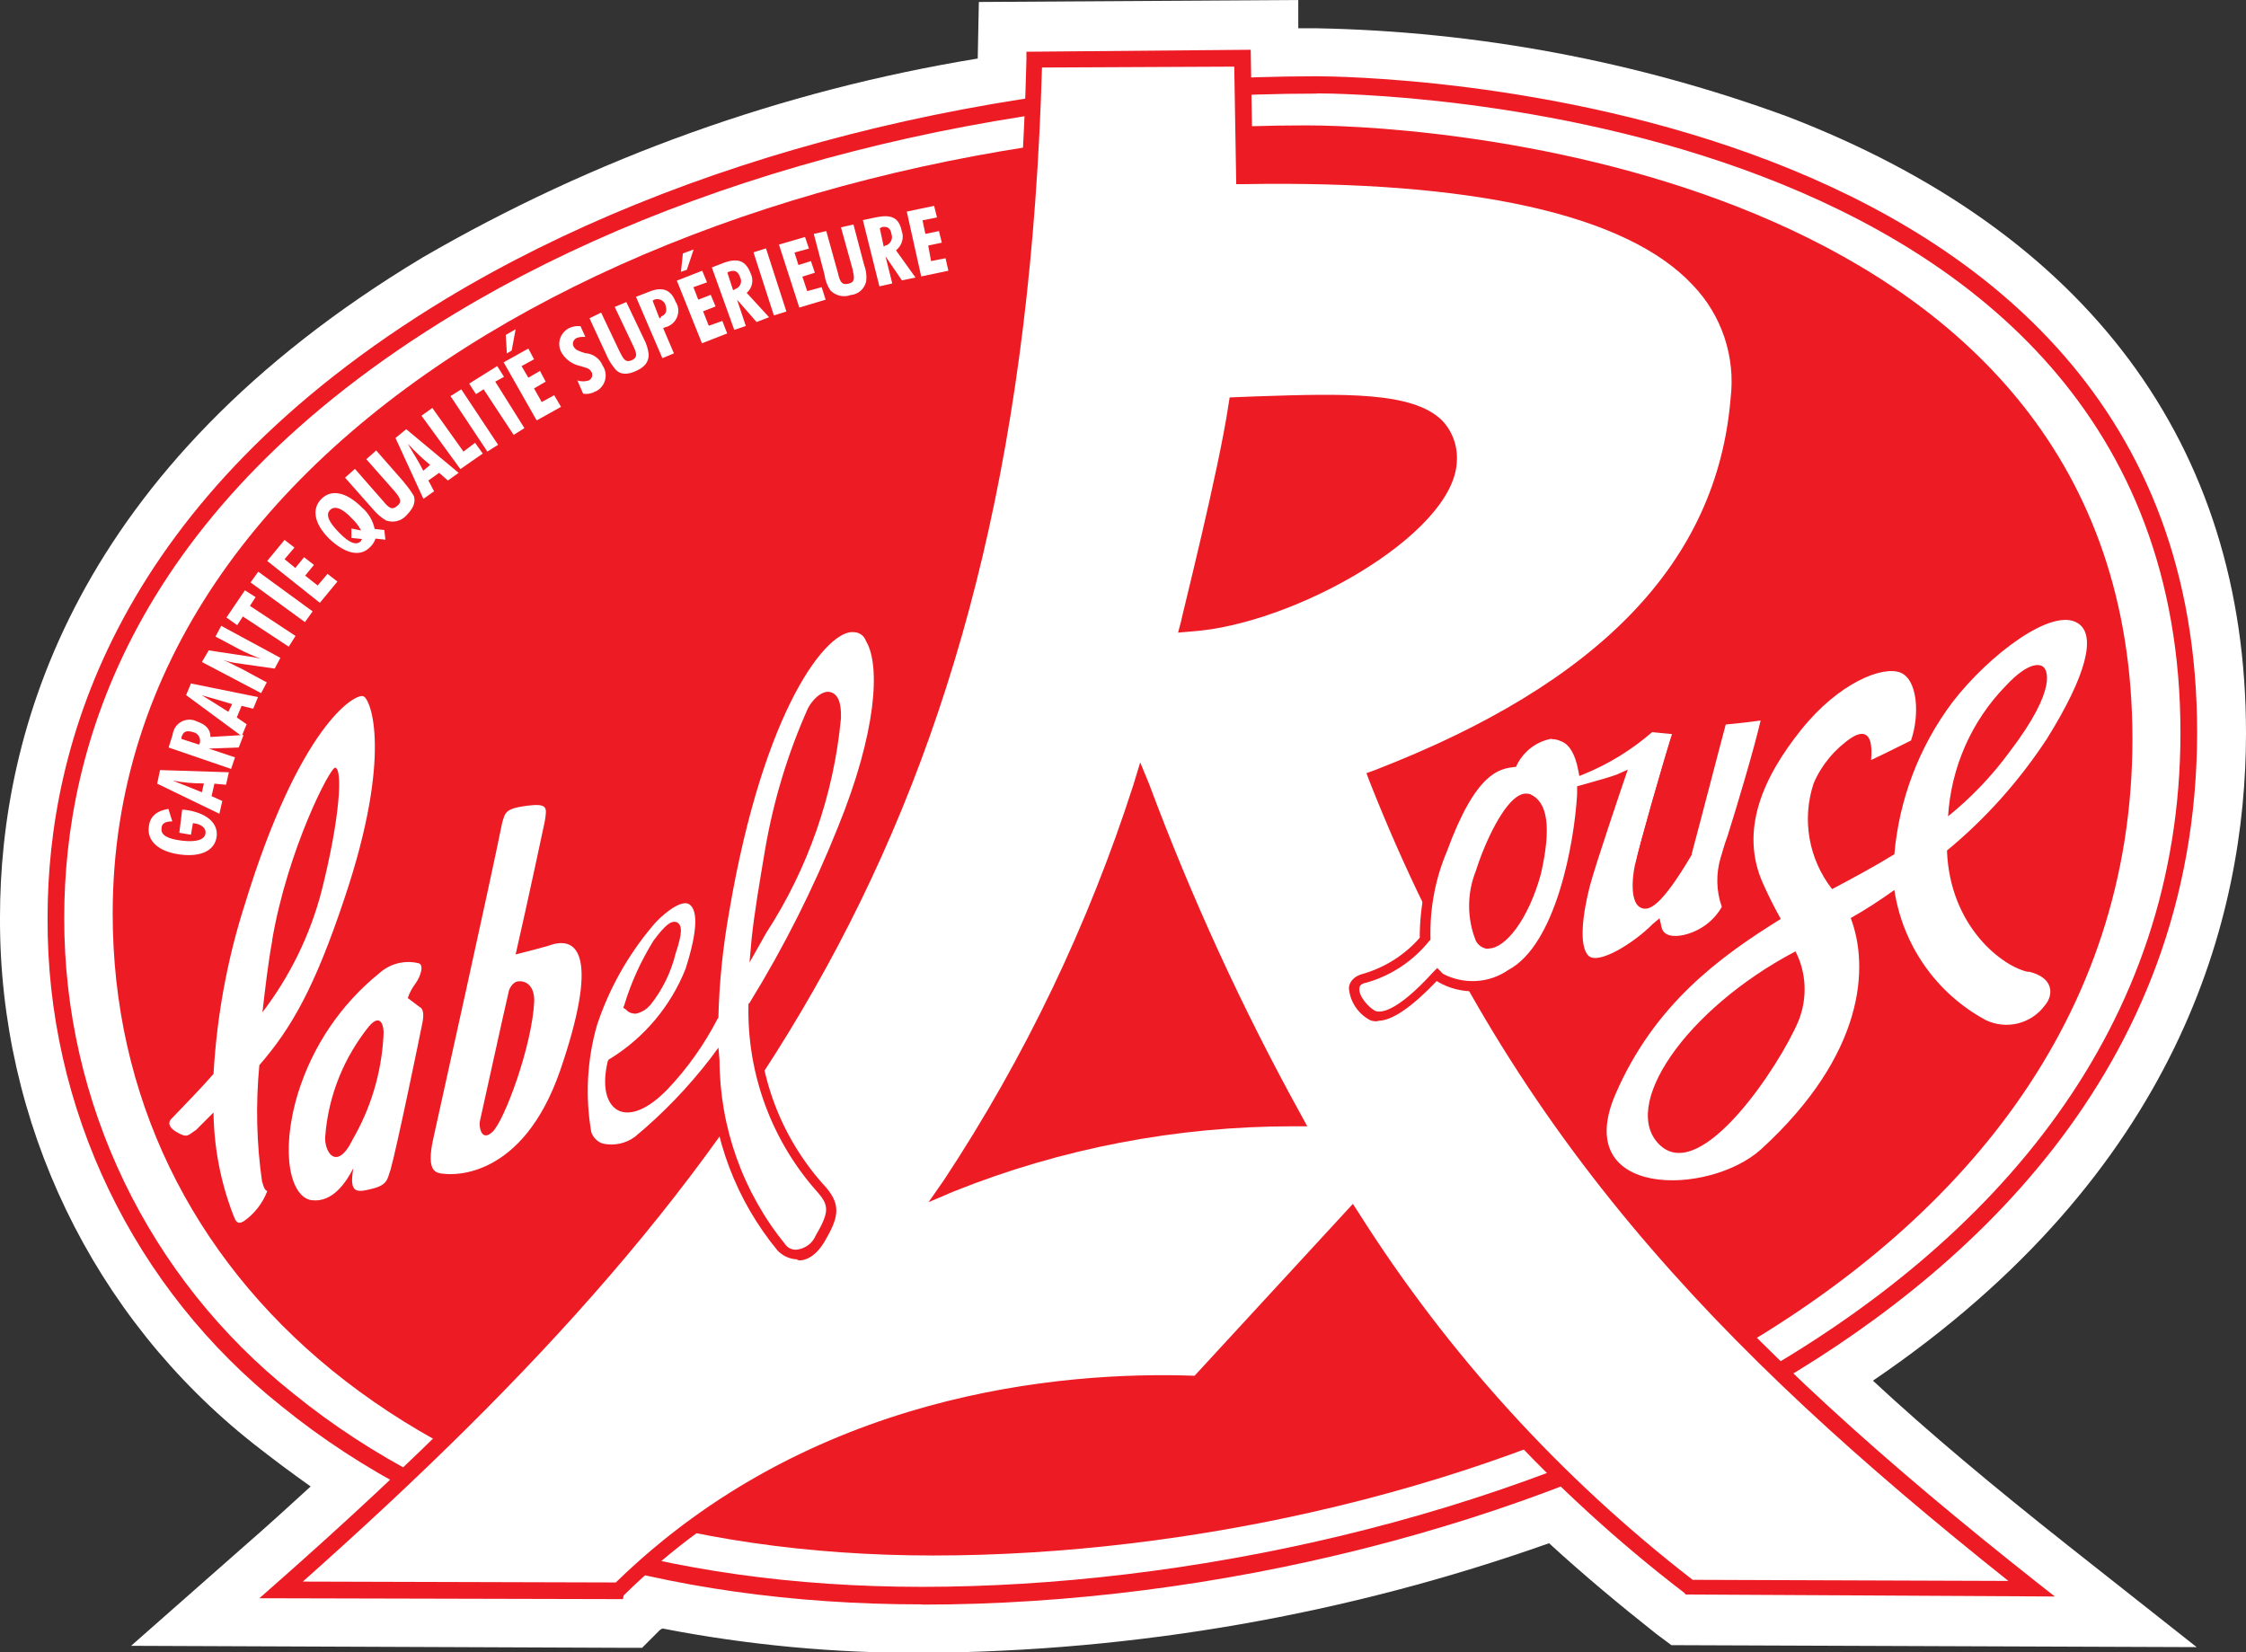 <svg xmlns="http://www.w3.org/2000/svg" xmlns:xlink="http://www.w3.org/1999/xlink" id="Calque_1" data-name="Calque 1" viewBox="0 0 102.45 75.38"><rect x="0" y="0" width="102.45" height="75.38" fill="#333333" stroke="none"/><defs><style>      .cls-1 {        clip-path: url(#clippath);      }      .cls-2 {        fill: none;      }      .cls-2, .cls-3, .cls-4, .cls-5, .cls-6 {        stroke-width: 0px;      }      .cls-3, .cls-4 {        fill-rule: evenodd;      }      .cls-3, .cls-5 {        fill: #fff;      }      .cls-4, .cls-6 {        fill: #ed1c24;      }    </style><clipPath id="clippath"><rect class="cls-2" x="0" width="102.45" height="75.38"></rect></clipPath></defs><g class="cls-1"><g id="Groupe_634" data-name="Groupe 634"><path id="Trac&#xE9;_845" data-name="Trac&#xE9; 845" class="cls-5" d="M85.44,62.98c13.95-9.48,17.01-21.13,17.01-29.54,0-13.15-7.22-22.85-20.91-28.12-6.89-2.53-14.15-3.89-21.48-4.03h-.84V0l-14.57.09-.05,2.53v.05c-8.93,1.46-17.51,4.54-25.33,9.08C3.32,21.34,0,33.44,0,41.85c-.04,9.35,4.22,18.21,11.56,24.01.84.66,1.73,1.33,2.61,1.95-.97.89-1.99,1.82-3.06,2.75l-5.13,4.52,22.24.09h1.07l.75-.75c.05-.06.11-.1.18-.13,3.91.76,7.89,1.13,11.87,1.11,9.74-.06,19.39-1.75,28.57-5,1.59,1.46,3.24,2.83,4.87,4.12l.71.53,23.96.09-5.89-4.65c-3.41-2.7-6.33-5.14-8.86-7.49"></path><path id="Trac&#xE9;_846" data-name="Trac&#xE9; 846" class="cls-6" d="M42.06,73.19c-11.83,0-21.92-3.13-29.17-9-6.81-5.4-10.77-13.63-10.72-22.33,0-7.85,3.16-19.15,18.19-28.24C31.03,7.18,45.48,3.48,60.07,3.48c1.65,0,40.15.36,40.15,29.92,0,15.58-10.81,24.97-19.92,30.14-10.58,6.05-24.85,9.66-38.24,9.66M60.07,4.27c-14.45,0-28.77,3.66-39.3,10.02C6,23.2,2.93,34.18,2.93,41.86c-.02,8.45,3.83,16.45,10.45,21.71,7.11,5.78,17.03,8.82,28.68,8.82,23.83,0,57.4-12.09,57.4-38.96,0-28.81-37.79-29.17-39.4-29.17"></path><path id="Trac&#xE9;_847" data-name="Trac&#xE9; 847" class="cls-4" d="M5.14,41.68c0,16.57,14.27,29.28,37.43,29.28s54.7-11.65,54.7-37.25S66.17,5.72,59.57,5.72C32.47,5.72,5.14,19.18,5.14,41.68"></path><path id="Trac&#xE9;_848" data-name="Trac&#xE9; 848" class="cls-3" d="M8.29,36.94h.13c1.02.13,1.55.62,1.46,1.24s-.71.93-1.68.8-1.51-.62-1.41-1.28c.05-.45.35-.71.89-.8l.18.57c-.31,0-.49.09-.49.31-.05.31.26.49.93.57s1.02-.05,1.07-.31-.18-.45-.57-.49l-.09.53-.53-.09.13-1.05h0Z"></path><path id="Trac&#xE9;_849" data-name="Trac&#xE9; 849" class="cls-3" d="M9.21,36.14l-1.33-.53c.47.09.94.13,1.42.13,0,0-.09.4-.09.4ZM10.01,37.11l.13-.57-.49-.22.13-.57.53.05.13-.57-3.14-.1-.13.62,2.83,1.37"></path><path id="Trac&#xE9;_850" data-name="Trac&#xE9; 850" class="cls-3" d="M9.08,33.97l-.8-.26v-.09c.09-.26.22-.31.53-.22.21.04.35.25.31.46,0,0,0,0,0,0,0,0,0,.02,0,.03l-.05.09ZM10.54,35.08l.18-.53-1.2-.4,1.37-.05.22-.57-1.51.09c0-.36-.22-.57-.62-.71-.38-.19-.84-.03-1.03.35-.04.09-.07.18-.08.27l-.18.57,2.83.97"></path><path id="Trac&#xE9;_851" data-name="Trac&#xE9; 851" class="cls-3" d="M10.41,32.47c-.4-.26-.84-.53-1.2-.75.45.13.93.26,1.38.4l-.18.36h0ZM11.03,33.57l.22-.53-.45-.31.22-.53.53.13.22-.53-3.06-.62-.22.53,2.52,1.86"></path><path id="Trac&#xE9;_852" data-name="Trac&#xE9; 852" class="cls-3" d="M9.21,30.2l.31-.53,1.73.26c.22.03.45.07.67.13-.35-.13-.69-.28-1.02-.45l-1.07-.57.26-.49,2.7,1.46-.26.49-1.82-.26c-.18-.03-.36-.08-.53-.13.26.09.53.26.84.4l1.15.62-.26.49-2.7-1.42h0Z"></path><path id="Trac&#xE9;_853" data-name="Trac&#xE9; 853" class="cls-3" d="M11.08,28.12l-.26.4-.49-.35.84-1.24.49.31-.26.4,2.08,1.37-.31.49-2.08-1.37h0Z"></path><path id="Trac&#xE9;_854" data-name="Trac&#xE9; 854" class="cls-3" d="M11.43,26.57l.35-.49,2.48,1.81-.35.49-2.48-1.81"></path><path id="Trac&#xE9;_855" data-name="Trac&#xE9; 855" class="cls-3" d="M12.18,25.6l.8-.97.45.35-.45.53.49.4.4-.49.45.35-.4.49.57.45.45-.53.45.35-.8.97-2.4-1.91h0Z"></path><path id="Trac&#xE9;_856" data-name="Trac&#xE9; 856" class="cls-3" d="M16.03,24.09v.45l.49.05s-.05.04-.05.09c-.22.22-.53.09-.97-.35-.49-.49-.66-.84-.45-1.06s.57-.09,1.02.4c.16.15.3.33.4.53l-.44-.09M17.54,24.18l-.45-.05c-.08-.38-.28-.72-.57-.97-.75-.75-1.42-.84-1.86-.4s-.35,1.11.35,1.81c.75.71,1.42.84,1.86.4.12-.11.21-.25.26-.4l.45.05-.05-.45"></path><path id="Trac&#xE9;_857" data-name="Trac&#xE9; 857" class="cls-3" d="M18.43,22.01c.17.19.32.4.45.62.09.31-.04.57-.35.89-.24.26-.6.34-.93.22-.21-.13-.41-.3-.57-.49l-1.29-1.46.45-.4,1.28,1.46c.26.31.4.45.66.22.22-.18.13-.35-.13-.66l-1.29-1.46.45-.4,1.28,1.46"></path><path id="Trac&#xE9;_858" data-name="Trac&#xE9; 858" class="cls-3" d="M19.31,21.48c-.22-.45-.49-.84-.71-1.24.32.35.66.67,1.02.97l-.31.26h0ZM19.31,22.76l.49-.35-.26-.49.49-.35.4.35.49-.35-2.39-1.99-.49.4,1.28,2.79"></path><path id="Trac&#xE9;_859" data-name="Trac&#xE9; 859" class="cls-3" d="M19.23,18.96l.49-.35,1.42,1.99.53-.4.35.49-1.02.71-1.77-2.43"></path><path id="Trac&#xE9;_860" data-name="Trac&#xE9; 860" class="cls-3" d="M20.55,18.07l.49-.31,1.68,2.53-.49.31-1.68-2.53Z"></path><path id="Trac&#xE9;_861" data-name="Trac&#xE9; 861" class="cls-3" d="M22.06,17.76l-.35.22-.31-.48,1.28-.8.31.49-.4.22,1.33,2.12-.49.31-1.37-2.08h0Z"></path><path id="Trac&#xE9;_862" data-name="Trac&#xE9; 862" class="cls-3" d="M23.34,15.99l-.22.13-.05-.84.45-.26-.18.97ZM22.99,16.52l1.11-.62.26.49-.57.31.31.53.53-.31.26.49-.53.31.35.62.57-.31.31.53-1.11.62-1.51-2.66"></path><path id="Trac&#xE9;_863" data-name="Trac&#xE9; 863" class="cls-3" d="M26.35,17.36c.16.05.33.05.49,0,.14-.05.21-.21.16-.35,0,0,0,0,0,0,0-.02-.01-.04-.03-.05-.09-.18-.26-.18-.49-.26-.35-.07-.65-.28-.84-.57-.24-.37-.14-.86.23-1.11.02-.02.05-.03.08-.05.17-.08.35-.11.53-.09l.22.49c-.14-.01-.27,0-.4.05-.14.07-.21.23-.14.38,0,0,0,0,0,0,0,0,0,0,0,0,.09.18.26.22.53.31.35.02.67.24.8.57.25.37.15.87-.22,1.12,0,0,0,0,0,0-.04.03-.09.05-.14.07-.16.09-.35.12-.53.09l-.27-.62h0Z"></path><path id="Trac&#xE9;_864" data-name="Trac&#xE9; 864" class="cls-3" d="M29.37,15.46c.12.22.19.46.22.71,0,.35-.18.57-.57.75s-.71.18-.93-.05c-.16-.19-.3-.39-.4-.62l-.8-1.73.53-.26.84,1.77c.18.35.26.53.57.4.26-.13.22-.31.05-.66l-.84-1.77.53-.22.8,1.68h0Z"></path><path id="Trac&#xE9;_865" data-name="Trac&#xE9; 865" class="cls-3" d="M30.08,14.52l-.31-.8s.04-.02.05-.04c.2-.09.43,0,.52.19,0,0,0,0,0,0,0,0,0,.02.01.03.09.26.04.45-.18.53-.03.06-.06.09-.09.09M30.21,16.34l.53-.22-.49-1.15s.09-.05.13-.05c.41-.12.65-.55.53-.96-.02-.07-.05-.13-.09-.19-.22-.57-.62-.71-1.24-.45l-.57.22,1.2,2.79"></path><path id="Trac&#xE9;_866" data-name="Trac&#xE9; 866" class="cls-3" d="M31.32,12.31l-.26.09.09-.84.49-.18-.31.93h0ZM30.88,12.8l1.15-.45.22.53-.62.22.22.57.57-.22.22.53-.57.22.26.66.62-.22.22.57-1.15.45-1.15-2.87"></path><path id="Trac&#xE9;_867" data-name="Trac&#xE9; 867" class="cls-3" d="M33.44,13.24l-.26-.8s.05-.05.09-.05c.26-.09.4,0,.49.26.1.19.02.41-.16.51,0,0,0,0,0,0-.02,0-.04.02-.06.02-.02.03-.05.04-.09.05M33.49,15.05l.53-.18-.4-1.2.89,1.02.57-.22-1.02-1.11c.26-.22.33-.59.18-.89-.22-.57-.57-.71-1.2-.49l-.57.22,1.02,2.84"></path><path id="Trac&#xE9;_868" data-name="Trac&#xE9; 868" class="cls-3" d="M34.37,11.51l.57-.18.93,2.88-.57.18-.93-2.88Z"></path><path id="Trac&#xE9;_869" data-name="Trac&#xE9; 869" class="cls-3" d="M35.52,11.16l1.2-.35.18.53-.66.18.18.57.57-.18.18.53-.57.18.22.66.66-.18.18.57-1.2.36-.93-2.88h0Z"></path><path id="Trac&#xE9;_870" data-name="Trac&#xE9; 870" class="cls-3" d="M39.42,12.09c.09.24.12.5.09.75-.08.34-.36.59-.71.62-.33.12-.69.03-.93-.22-.14-.22-.23-.46-.26-.71l-.49-1.86.57-.13.53,1.91c.09.4.18.57.49.49s.26-.26.18-.66l-.53-1.91.57-.13.49,1.86h0Z"></path><path id="Trac&#xE9;_871" data-name="Trac&#xE9; 871" class="cls-3" d="M40.31,11.25l-.18-.84s.07-.02.09-.05c.26-.05.4.05.44.31.08.2-.02.43-.22.52h-.05s-.05.06-.09.06M40.13,13.06l.57-.13-.31-1.24.75,1.1.62-.13-.89-1.24c.27-.21.38-.57.26-.89-.13-.62-.49-.75-1.15-.62l-.62.13.75,3.01"></path><path id="Trac&#xE9;_872" data-name="Trac&#xE9; 872" class="cls-3" d="M41.37,9.65l1.24-.26.13.53-.66.13.13.62.62-.13.13.53-.62.13.13.71.66-.13.13.57-1.24.26-.66-2.97h0Z"></path><path id="Trac&#xE9;_873" data-name="Trac&#xE9; 873" class="cls-3" d="M62.81,35.48c8.95-3.45,15.77-8.73,16.52-17.27.71-8.55-11.07-10.45-22.59-10.19l-.09-5.36-9.48.05c-.84,32.46-11.21,49.43-34.37,69.81l15.42.04c8.86-8.68,20.33-9.65,26.4-9.44l7-7.62c4.1,6.5,9.32,12.23,15.41,16.92l15.63.05c-12.98-10.23-23.3-20.38-29.85-36.98M56.39,18.48c5.58-.18,9.79-.49,9.65,2.57-.18,3.06-7.22,7.04-11.78,7.35-.05.05,1.68-6.87,2.12-9.92M43.32,54.04c3.71-5.61,6.63-11.71,8.68-18.11,1.96,5.18,4.27,10.23,6.91,15.1-5.34.03-10.63,1.05-15.59,3.01"></path><path id="Trac&#xE9;_874" data-name="Trac&#xE9; 874" class="cls-6" d="M28.39,72.95h-.13l-16.43-.04.75-.66c12.67-11.16,20.24-20.2,25.47-30.25,5.58-10.81,8.37-23.3,8.77-39.28v-.36l10.23-.09.09,5.36c10.54-.18,17.5,1.46,20.64,4.83,1.46,1.54,2.16,3.65,1.91,5.76-.62,7.66-5.98,13.38-16.39,17.45,6.33,15.94,16.03,25.78,29.59,36.5l.84.66-16.83-.09-.09-.09c-6.01-4.61-11.18-10.23-15.28-16.61l-6.77,7.39h-.18c-5.98-.22-17.36.71-26.13,9.35l-.04.18h0ZM13.78,72.15l14.31.04c8.86-8.64,20.28-9.65,26.4-9.43l7.22-7.84.26.4c4.07,6.43,9.22,12.09,15.24,16.75l14.4.05c-13.34-10.63-22.86-20.55-29.15-36.5l-.13-.35.36-.13c10.31-3.98,15.63-9.52,16.25-16.96.23-1.9-.4-3.8-1.73-5.18-3.01-3.23-10.1-4.78-20.46-4.6h-.36l-.09-5.36-8.77.04c-.97,33.53-12.62,50.32-33.75,69.1M42.35,54.85l.71-1.02c3.69-5.59,6.59-11.65,8.64-18.03l.31-1.02.4.97c1.93,5.18,4.24,10.22,6.91,15.06l.31.57h-.66c-5.29,0-10.54,1-15.46,2.97l-1.15.49h0ZM52.05,37.05c-1.91,5.71-4.51,11.17-7.75,16.25,4.51-1.62,9.25-2.51,14.04-2.61-2.4-4.4-4.5-8.96-6.29-13.64M53.74,28.85l.13-.49c0-.09,1.73-6.91,2.17-9.92l.05-.31,1.28-.05c3.94-.13,7.09-.22,8.42,1.11.48.51.72,1.21.66,1.91-.18,3.28-7.4,7.4-12.14,7.71l-.58.05M56.7,18.84c-.4,2.66-1.59,7.58-1.99,9.16,4.29-.53,10.81-4.25,10.94-6.95.06-.49-.11-.98-.45-1.33-1.07-1.11-4.21-1.02-7.84-.89h-.66Z"></path><path id="Trac&#xE9;_875" data-name="Trac&#xE9; 875" class="cls-3" d="M11.96,53.95c-.26-1.78-.3-3.57-.13-5.36,1.46-1.68,2.53-3.54,3.9-7.66,2.17-6.47,1.2-9.04.84-9.17-.4-.13-2.92,1.37-5.41,9.52-.8,2.5-1.27,5.09-1.42,7.71-.57.66-1.24,1.33-1.95,2.08,0,0-.26.26.26.57s.53.13.89-.09l.8-.8c.02,1.59.32,3.16.89,4.65.09.18.13.53.49.31.49-.34.86-.82,1.07-1.37-.05-.04-.13-.04-.22-.4M12.41,42.91c.71-4.16,2.66-7.93,2.88-7.89.35.05.22,2.3-.62,5.62-.52,2.01-1.44,3.89-2.7,5.54.13-1.11.26-2.26.45-3.28"></path><path id="Trac&#xE9;_876" data-name="Trac&#xE9; 876" class="cls-3" d="M19.13,45.93l-.53-.4c.08-.24.2-.46.35-.66.26-.36.4-.89.13-.93-.63-.15-1.29.02-1.77.45-1.76,1.42-3.05,3.33-3.72,5.49-.84,2.79-.31,4.74.62,4.87.97.13,1.59-.84,1.91-1.46-.22,1.2.18,1.11.89.93s.66-.49.8-.84c.31-1.11,1.33-6.07,1.46-6.73s-.13-.71-.13-.71M16.08,52c-.75,1.51-1.33.49-1.24-.22.15-1.82.85-3.54,1.99-4.96.53-.62.71-.05.66.49-.1,1.66-.58,3.26-1.42,4.7"></path><path id="Trac&#xE9;_877" data-name="Trac&#xE9; 877" class="cls-3" d="M25.03,43.14c-.62.18-1.51.4-1.51.4.57-2.48,1.33-6.07,1.33-6.07.09-.62.18-.84-.84-.71-.97.13-.97.31-1.11.8-.53,2.66-2.79,12.8-3.14,14.4s.18,1.55.53,1.59,3.55.26,5.27-4.74c1.73-5.05.89-6.2-.53-5.67M22.46,51.64c-.53.49-.62-.31-.57-.49.05-.22,1.2-5.45,1.33-5.98,0,0,.13-.36.4-.4s.75.09.75.89c-.09,2.04-1.37,5.49-1.91,5.98"></path><path id="Trac&#xE9;_878" data-name="Trac&#xE9; 878" class="cls-3" d="M39.02,28.57c-1.28-.18-4.29,3.24-5.93,12.93-.29,1.6-.46,3.21-.53,4.83-.61,1.13-1.35,2.19-2.22,3.14-1.68,1.82-2.88,1.11-2.35-1.07,1.59-.99,2.81-2.47,3.5-4.21.62-1.99.57-2.97,0-3.24-.62-.26-1.59.71-1.91,1.11-1.15,1.36-2.02,2.92-2.57,4.61-.45,1.61-.54,3.31-.26,4.96.31.97,1.73.84,2.35.31,1.29-1.09,2.46-2.31,3.5-3.63.26,4.83,1.95,7.18,3.06,8.55.26.36,1.15.62,1.77-.4.62-1.07.71-1.51.13-2.22-2.1-2.31-3.22-5.34-3.15-8.46,1.59-2.57,2.95-5.26,4.08-8.06,2.26-5.58,1.86-8.99.53-9.17M30.02,43.04c.84-1.2,1.02-.93.62.4-.2.82-.58,1.59-1.11,2.26-.22.18-.53.49-.84.22.32-1.01.77-1.98,1.33-2.88M34.76,42.47c-.09.13-.18.31-.26.45.13-1.24.36-2.57.62-4.08.36-2.2,1.02-4.35,1.95-6.38.26-.53,1.11-1.24,1.07.36-.09,2.61-1.2,5.93-3.37,9.65"></path><path id="Trac&#xE9;_879" data-name="Trac&#xE9; 879" class="cls-6" d="M36.36,57.45c-.34-.01-.66-.16-.89-.4-1.89-2.29-2.97-5.14-3.06-8.1-.95,1.17-2,2.26-3.14,3.24-.53.41-1.21.56-1.86.4-.39-.1-.7-.41-.8-.8-.28-1.7-.19-3.44.26-5.1.58-1.71,1.47-3.3,2.61-4.7.22-.31,1.33-1.51,2.12-1.15.75.31.8,1.37.13,3.5-.69,1.78-1.93,3.28-3.55,4.3-.18.84-.09,1.46.26,1.64.31.18.89,0,1.77-.89.84-.93,1.57-1.96,2.17-3.06.05-1.61.23-3.2.53-4.78,1.59-9.43,4.61-13.33,6.2-13.15.36.06.67.29.84.62.66,1.11.71,4.12-1.28,8.9-1.11,2.79-2.48,5.47-4.08,8.02-.08,3.05,1.03,6,3.1,8.24.71.84.53,1.42-.09,2.48-.4.66-.84.84-1.15.84-.04-.02-.09-.04-.13-.05M32.77,47.79l.05.57c.01,3.07,1.07,6.04,3.01,8.42.13.18.36.26.57.22.35-.06.66-.29.8-.62.62-1.07.62-1.37.13-1.95-2.12-2.35-3.26-5.43-3.19-8.59v-.04l.05-.05c1.57-2.55,2.92-5.23,4.03-8.01,1.77-4.34,1.95-7.4,1.28-8.5-.08-.23-.29-.39-.53-.4-1.2-.18-4.12,3.41-5.71,12.76-.28,1.58-.45,3.18-.49,4.78v.05l-.04.05c-.6,1.16-1.36,2.24-2.26,3.19-.89.93-1.73,1.28-2.3.97-.53-.31-.71-1.11-.45-2.22l.05-.09.09-.05c1.54-.96,2.74-2.39,3.41-4.08.57-1.77.57-2.75.13-2.97-.4-.18-1.28.57-1.64,1.02-1.12,1.33-1.98,2.86-2.53,4.52-.45,1.58-.54,3.25-.26,4.87.08.25.28.45.53.53.51.11,1.04,0,1.46-.31,1.28-1.06,2.44-2.27,3.45-3.58l.36-.49v-.03ZM28.96,46.24c-.15,0-.3-.06-.4-.18l-.13-.09.05-.13c.31-1.03.76-2.01,1.33-2.93.53-.71.8-.93,1.06-.84.26.13.26.49-.05,1.42-.21.86-.6,1.66-1.15,2.35l-.05.05c-.17.19-.41.32-.66.36M30.21,43.18h0c-.52.81-.94,1.69-1.24,2.61.15-.04.29-.12.4-.22l.05-.05c.47-.64.81-1.35,1.02-2.12.1-.23.16-.47.18-.71-.16.14-.3.3-.4.49M34.19,43.89l.09-1.02c.13-1.24.36-2.57.62-4.12.38-2.21,1.03-4.37,1.95-6.43.18-.36.62-.84,1.02-.75.53.13.49.93.49,1.2-.33,3.49-1.5,6.85-3.41,9.79l-.75,1.33h.01ZM37.78,32.03c-.21.1-.39.27-.49.49-.9,2.01-1.54,4.12-1.91,6.29-.21.99-.38,2-.49,3.01,1.71-2.75,2.76-5.86,3.06-9.08,0-.53-.13-.66-.18-.71"></path><path id="Trac&#xE9;_880" data-name="Trac&#xE9; 880" class="cls-3" d="M76.76,42.87c.86-.18,1.58-.76,1.95-1.55-.35-.36-.26-1.64-.09-2.22s1.51-5,1.86-6.6c0,0-1.15.13-2.08.22,0,0-1.2,4.6-1.59,6.02-2.57,4.39-2.39,1.55-2.17.53.13-.66,1.24-4.6,1.73-6.11l-1.28-.13c-.92.78-1.95,1.43-3.06,1.91-.02-.63-.37-1.21-.93-1.51-.62-.22-1.51.31-2.08,1.24-.8.09-1.86.26-3.24,4.03-.54,1.29-.8,2.68-.75,4.08-.71.87-1.67,1.51-2.75,1.82-1.07.22-.13,1.51.35,1.68.45.18,1.33-.09,2.92-1.82.05.04.09.09.13.09.18.09,1.24.93,3.24-.13,2.48-1.33,3.14-6.6,3.24-8.19v-.18c.57-.13,1.14-.31,1.68-.53,0,0-1.28,3.76-1.55,4.78s-.62,2.83.04,3.45c.66.57,2.43-.71,3.24-1.46,0,.4.35.71,1.2.57M70.04,39.72c-.53,2.22-1.59,3.41-2.21,3.32s-.84-1.59-.31-3.28c.49-1.68,1.59-3.58,2.22-3.37.57.22.84,1.11.31,3.32"></path><path id="Trac&#xE9;_881" data-name="Trac&#xE9; 881" class="cls-6" d="M62.85,46.59c-.12,0-.24,0-.35-.05-.55-.29-.92-.84-.97-1.46,0-.18.13-.53.66-.66.99-.29,1.89-.86,2.57-1.64,0-1.4.28-2.78.8-4.08,1.37-3.76,2.52-4.03,3.32-4.16.62-.97,1.59-1.51,2.3-1.24.57.26.97.79,1.07,1.42.99-.46,1.92-1.06,2.75-1.77l.09-.09,1.68.18-.09.26c-.49,1.51-1.59,5.41-1.73,6.07-.18.75-.13,1.51,0,1.55,0,0,.4.05,1.73-2.22.4-1.46,1.59-5.93,1.59-5.98l.04-.13h.13c.89-.09,2.08-.22,2.08-.22l.31-.04-.13.26c-.26,1.2-1.15,4.08-1.59,5.62-.13.49-.26.84-.31.97-.18.62-.22,1.73.05,1.99l.13.13-.05.13c-.42.85-1.2,1.47-2.12,1.68-.84.13-1.2-.13-1.37-.4-.66.57-2.48,1.99-3.28,1.24-.8-.71-.35-2.79-.09-3.68.22-.84,1.07-3.32,1.41-4.34-.35.13-.8.22-1.11.31v.05c0,.26-.45,6.82-3.37,8.37-1.02.7-2.35.75-3.41.13l-.05-.04c-1.15,1.2-2.04,1.82-2.7,1.82M70.78,33.7c-.69.12-1.28.57-1.59,1.2l-.04.09h-.09c-.66.09-1.73.22-3.06,3.85-.53,1.25-.78,2.59-.75,3.94v.09l-.05.05c-.74.92-1.74,1.59-2.88,1.91-.31.05-.31.22-.31.26-.05.36.45.89.71,1.02.18.09.89.18,2.66-1.77l.18-.18.18.18.04.05s.04.02.05.04c.95.49,2.09.43,2.97-.18,2.17-1.15,3.01-5.76,3.14-8.02v-.36l.18-.05c.8-.22,1.41-.4,1.64-.49l.49-.22-.18.53s-1.28,3.76-1.55,4.78c-.31,1.2-.53,2.75-.05,3.19.45.4,2.04-.57,2.92-1.46l.31-.26.09.4c.09.45.62.45,1.02.36.73-.17,1.36-.63,1.73-1.28-.26-.73-.27-1.52-.05-2.26.05-.13.13-.49.31-.97.45-1.42,1.2-3.94,1.51-5.27-.35.05-1.02.13-1.59.18-.22.8-1.2,4.6-1.55,5.89v.05c-1.41,2.39-1.95,2.57-2.3,2.43-.66-.26-.31-1.99-.26-2.08.13-.62,1.15-4.21,1.68-5.85l-.93-.09c-.92.8-1.97,1.45-3.1,1.91l-.22.09-.05-.26c-.13-.71-.4-1.2-.8-1.33-.12-.06-.26-.09-.4-.09M67.9,43.28h-.09c-.21-.04-.39-.17-.49-.36-.41-1.02-.41-2.17,0-3.19.45-1.42,1.28-3.1,1.99-3.45.15-.08.32-.1.49-.05.8.36.97,1.51.49,3.63-.58,2.12-1.64,3.41-2.39,3.41M69.63,36.59s-.09,0-.09.05c-.89.87-1.5,1.98-1.77,3.19-.36.91-.37,1.92-.05,2.83.04.08.1.14.18.18.4.09,1.41-.97,1.95-3.14.4-1.82.31-2.88-.22-3.1"></path><path id="Trac&#xE9;_882" data-name="Trac&#xE9; 882" class="cls-3" d="M92.53,44.34c-1.15-.22-3.59-2.04-3.72-5.54,1.77-1.46,3.3-3.18,4.56-5.1,1.82-2.92,2.26-4.74,1.41-5.27-1.15-.75-4.03,1.42-5.71,3.59-1.52,2.02-2.44,4.43-2.66,6.95-.93.57-1.86,1.07-2.84,1.59-1.07-1.37-1.39-3.18-.84-4.83.36-.84.97-1.57,1.73-2.08.35-.22,1.02-.49.89,1.02.4-.18,1.82-.89,1.82-.89.4-1.15.31-2.79-.49-3.1s-2.79.45-4.52,2.61-2.84,4.6-1.73,7.04c.26.58.53,1.11.8,1.59-2.79,1.73-5.76,3.9-7.53,7.97-2.08,4.78,4.25,4.7,6.64,2.53,4.74-4.34,4.92-8.33,4.08-10.54.69-.39,1.35-.82,1.99-1.28.38,2.52,1.92,4.72,4.16,5.93.94.46,2.08.18,2.7-.66.4-.45.45-1.28-.75-1.55M91.47,31.31c1.15-1.24,1.64-.97,1.73-.89.13.09.75.89-1.55,3.9-.8,1.09-1.74,2.07-2.79,2.92.14-2.23,1.06-4.33,2.61-5.93M82.03,46.59c-.84,1.99-4.39,7.4-6.29,5.67s1.11-6.2,6.16-8.86c.51.99.55,2.16.13,3.19"></path></g></g></svg>